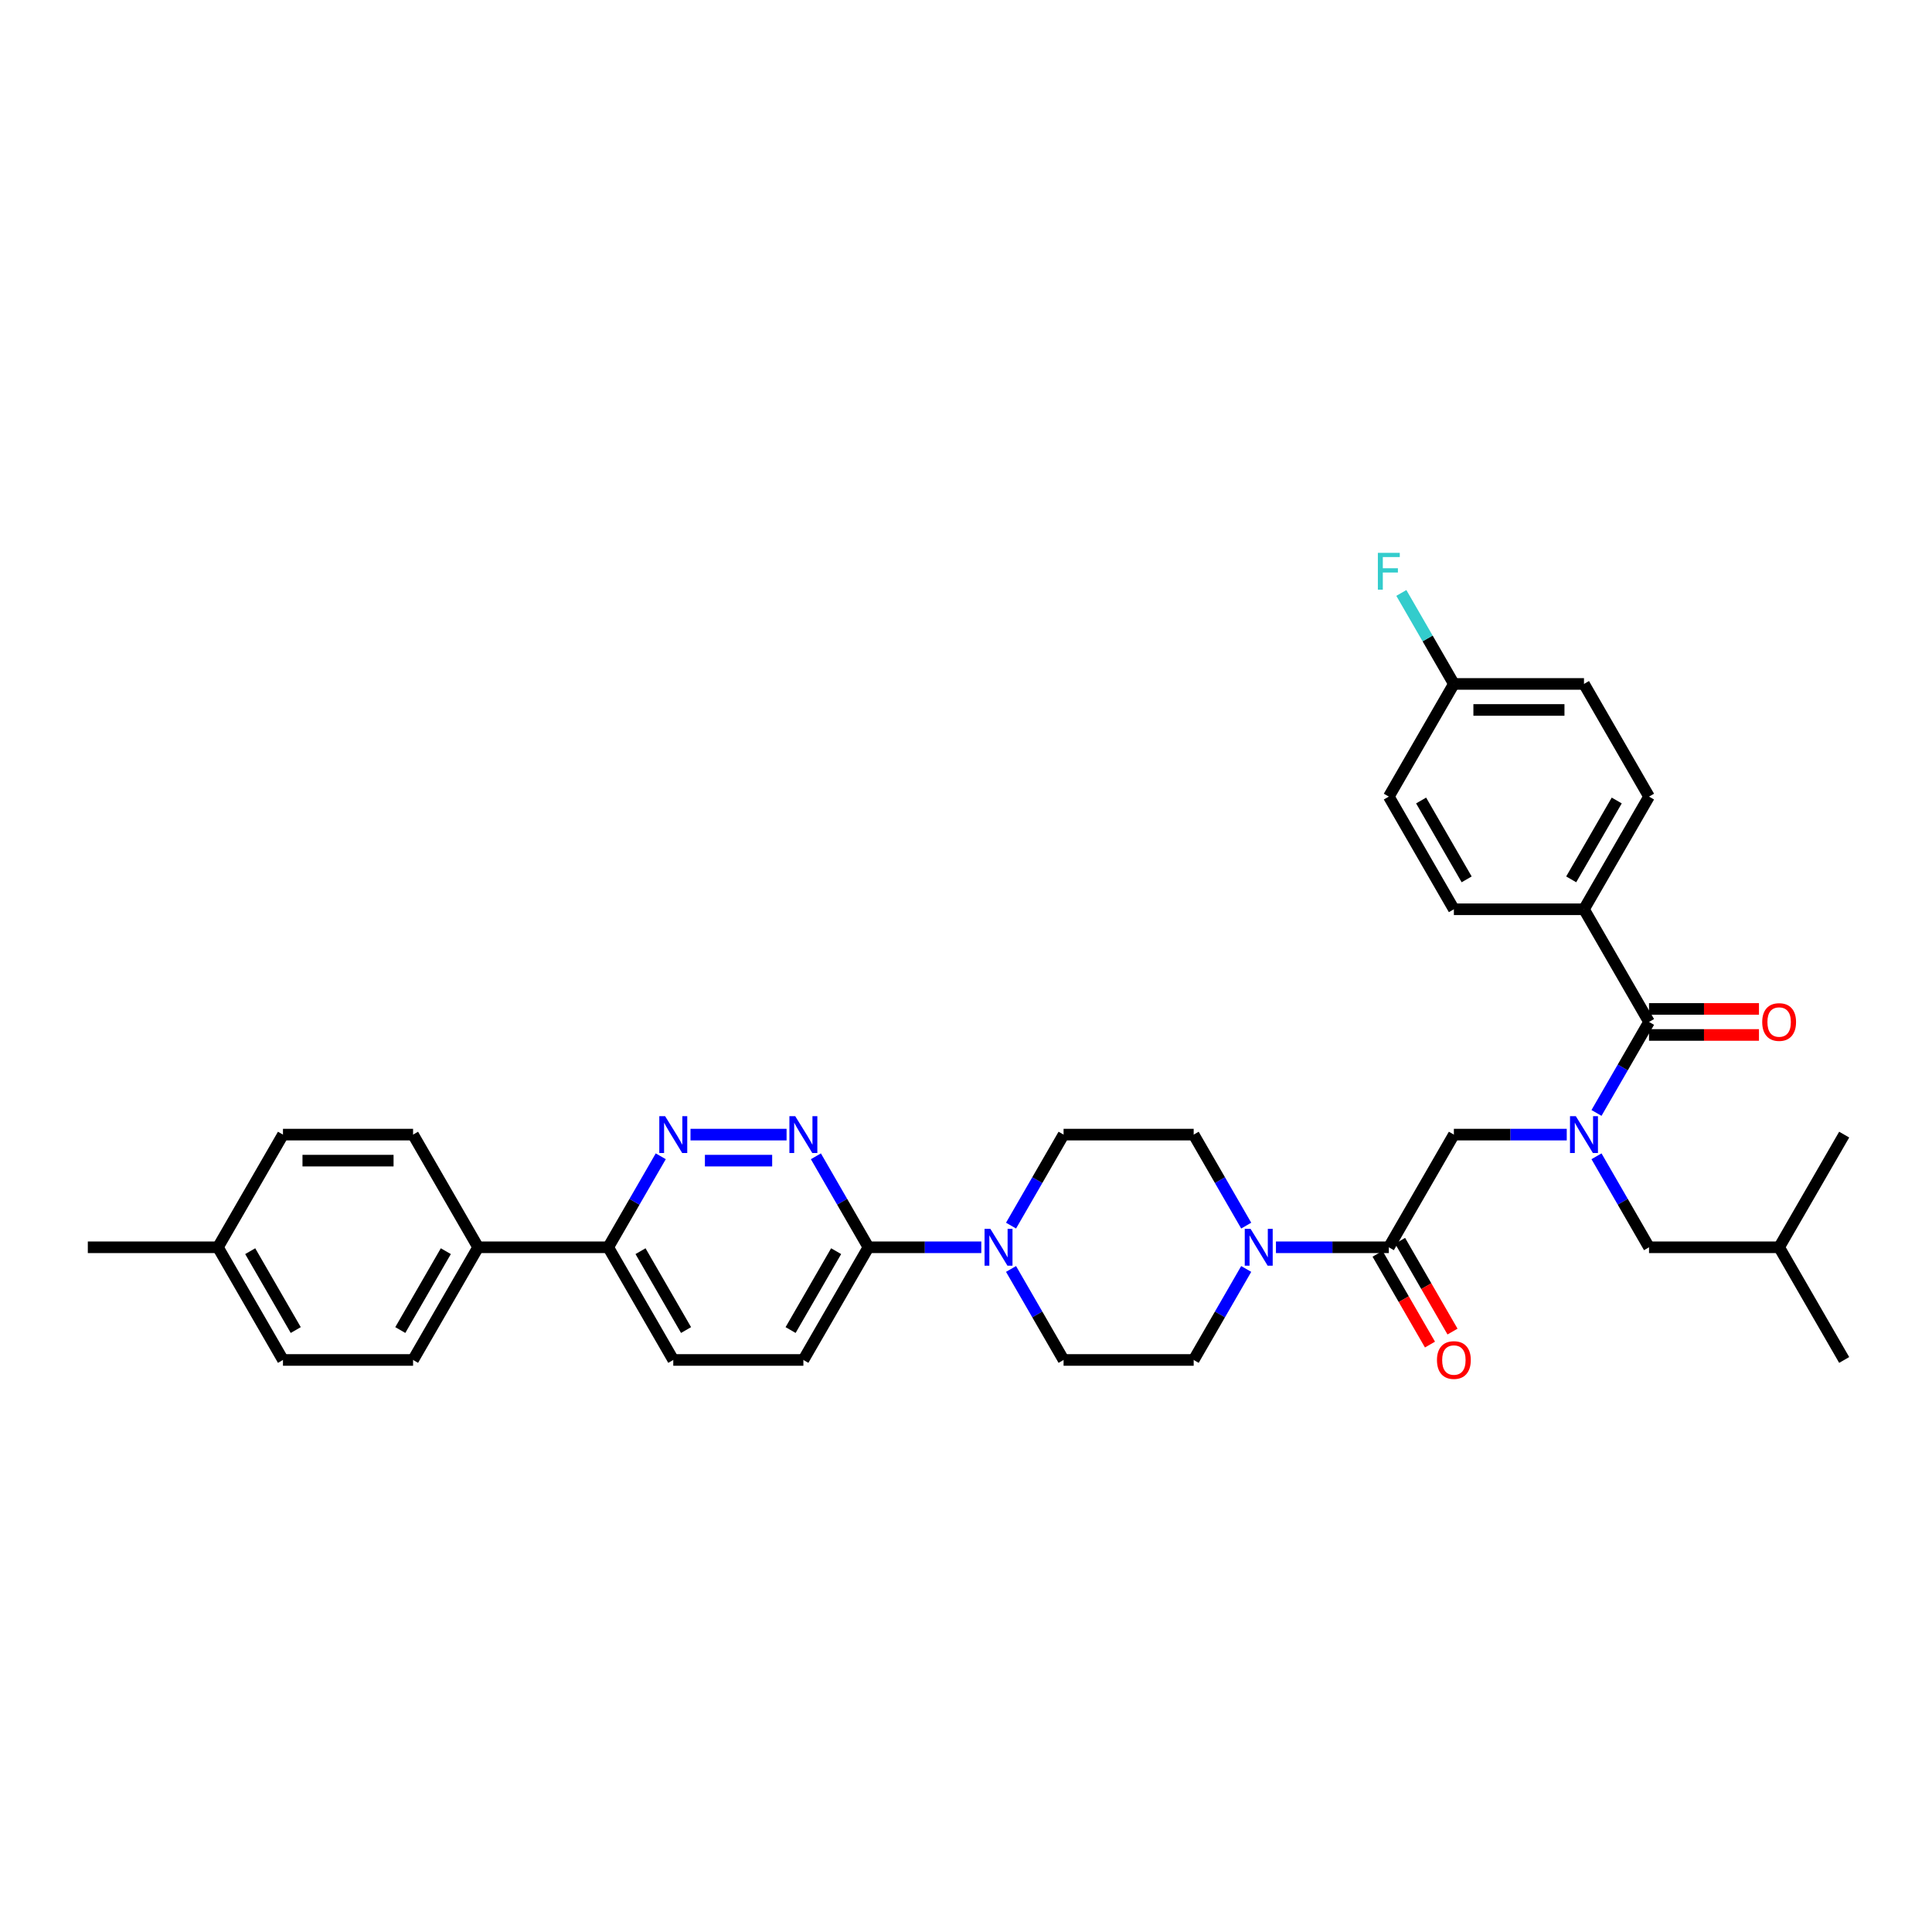 <?xml version='1.0' encoding='iso-8859-1'?>
<svg version='1.1' baseProfile='full'
              xmlns='http://www.w3.org/2000/svg'
                      xmlns:rdkit='http://www.rdkit.org/xml'
                      xmlns:xlink='http://www.w3.org/1999/xlink'
                  xml:space='preserve'
width='1000px' height='1000px' viewBox='0 0 1000 1000'>
<!-- END OF HEADER -->
<rect style='opacity:1.0;fill:#FFFFFF;stroke:none' width='1000' height='1000' x='0' y='0'> </rect>
<path class='bond-0' d='M 819.865,470.639 L 853.535,412.321' style='fill:none;fill-rule:evenodd;stroke:#000000;stroke-width:6px;stroke-linecap:butt;stroke-linejoin:miter;stroke-opacity:1' />
<path class='bond-0' d='M 813.252,455.157 L 836.821,414.334' style='fill:none;fill-rule:evenodd;stroke:#000000;stroke-width:6px;stroke-linecap:butt;stroke-linejoin:miter;stroke-opacity:1' />
<path class='bond-1' d='M 819.865,470.639 L 752.525,470.639' style='fill:none;fill-rule:evenodd;stroke:#000000;stroke-width:6px;stroke-linecap:butt;stroke-linejoin:miter;stroke-opacity:1' />
<path class='bond-2' d='M 819.865,470.639 L 853.535,528.957' style='fill:none;fill-rule:evenodd;stroke:#000000;stroke-width:6px;stroke-linecap:butt;stroke-linejoin:miter;stroke-opacity:1' />
<path class='bond-3' d='M 810.949,587.275 L 781.737,587.275' style='fill:none;fill-rule:evenodd;stroke:#0000FF;stroke-width:6px;stroke-linecap:butt;stroke-linejoin:miter;stroke-opacity:1' />
<path class='bond-3' d='M 781.737,587.275 L 752.525,587.275' style='fill:none;fill-rule:evenodd;stroke:#000000;stroke-width:6px;stroke-linecap:butt;stroke-linejoin:miter;stroke-opacity:1' />
<path class='bond-4' d='M 826.343,576.056 L 839.939,552.507' style='fill:none;fill-rule:evenodd;stroke:#0000FF;stroke-width:6px;stroke-linecap:butt;stroke-linejoin:miter;stroke-opacity:1' />
<path class='bond-4' d='M 839.939,552.507 L 853.535,528.957' style='fill:none;fill-rule:evenodd;stroke:#000000;stroke-width:6px;stroke-linecap:butt;stroke-linejoin:miter;stroke-opacity:1' />
<path class='bond-5' d='M 826.343,598.494 L 839.939,622.044' style='fill:none;fill-rule:evenodd;stroke:#0000FF;stroke-width:6px;stroke-linecap:butt;stroke-linejoin:miter;stroke-opacity:1' />
<path class='bond-5' d='M 839.939,622.044 L 853.535,645.594' style='fill:none;fill-rule:evenodd;stroke:#000000;stroke-width:6px;stroke-linecap:butt;stroke-linejoin:miter;stroke-opacity:1' />
<path class='bond-6' d='M 853.535,535.691 L 881.987,535.691' style='fill:none;fill-rule:evenodd;stroke:#000000;stroke-width:6px;stroke-linecap:butt;stroke-linejoin:miter;stroke-opacity:1' />
<path class='bond-6' d='M 881.987,535.691 L 910.438,535.691' style='fill:none;fill-rule:evenodd;stroke:#FF0000;stroke-width:6px;stroke-linecap:butt;stroke-linejoin:miter;stroke-opacity:1' />
<path class='bond-6' d='M 853.535,522.223 L 881.987,522.223' style='fill:none;fill-rule:evenodd;stroke:#000000;stroke-width:6px;stroke-linecap:butt;stroke-linejoin:miter;stroke-opacity:1' />
<path class='bond-6' d='M 881.987,522.223 L 910.438,522.223' style='fill:none;fill-rule:evenodd;stroke:#FF0000;stroke-width:6px;stroke-linecap:butt;stroke-linejoin:miter;stroke-opacity:1' />
<path class='bond-7' d='M 853.535,412.321 L 819.865,354.002' style='fill:none;fill-rule:evenodd;stroke:#000000;stroke-width:6px;stroke-linecap:butt;stroke-linejoin:miter;stroke-opacity:1' />
<path class='bond-8' d='M 752.525,470.639 L 718.855,412.321' style='fill:none;fill-rule:evenodd;stroke:#000000;stroke-width:6px;stroke-linecap:butt;stroke-linejoin:miter;stroke-opacity:1' />
<path class='bond-8' d='M 759.138,455.157 L 735.569,414.334' style='fill:none;fill-rule:evenodd;stroke:#000000;stroke-width:6px;stroke-linecap:butt;stroke-linejoin:miter;stroke-opacity:1' />
<path class='bond-9' d='M 853.535,645.594 L 920.875,645.594' style='fill:none;fill-rule:evenodd;stroke:#000000;stroke-width:6px;stroke-linecap:butt;stroke-linejoin:miter;stroke-opacity:1' />
<path class='bond-10' d='M 713.023,648.961 L 726.589,672.456' style='fill:none;fill-rule:evenodd;stroke:#000000;stroke-width:6px;stroke-linecap:butt;stroke-linejoin:miter;stroke-opacity:1' />
<path class='bond-10' d='M 726.589,672.456 L 740.154,695.952' style='fill:none;fill-rule:evenodd;stroke:#FF0000;stroke-width:6px;stroke-linecap:butt;stroke-linejoin:miter;stroke-opacity:1' />
<path class='bond-10' d='M 724.687,642.226 L 738.252,665.722' style='fill:none;fill-rule:evenodd;stroke:#000000;stroke-width:6px;stroke-linecap:butt;stroke-linejoin:miter;stroke-opacity:1' />
<path class='bond-10' d='M 738.252,665.722 L 751.818,689.218' style='fill:none;fill-rule:evenodd;stroke:#FF0000;stroke-width:6px;stroke-linecap:butt;stroke-linejoin:miter;stroke-opacity:1' />
<path class='bond-11' d='M 718.855,645.594 L 752.525,587.275' style='fill:none;fill-rule:evenodd;stroke:#000000;stroke-width:6px;stroke-linecap:butt;stroke-linejoin:miter;stroke-opacity:1' />
<path class='bond-12' d='M 718.855,645.594 L 689.643,645.594' style='fill:none;fill-rule:evenodd;stroke:#000000;stroke-width:6px;stroke-linecap:butt;stroke-linejoin:miter;stroke-opacity:1' />
<path class='bond-12' d='M 689.643,645.594 L 660.431,645.594' style='fill:none;fill-rule:evenodd;stroke:#0000FF;stroke-width:6px;stroke-linecap:butt;stroke-linejoin:miter;stroke-opacity:1' />
<path class='bond-13' d='M 920.875,645.594 L 954.545,703.912' style='fill:none;fill-rule:evenodd;stroke:#000000;stroke-width:6px;stroke-linecap:butt;stroke-linejoin:miter;stroke-opacity:1' />
<path class='bond-14' d='M 920.875,645.594 L 954.545,587.275' style='fill:none;fill-rule:evenodd;stroke:#000000;stroke-width:6px;stroke-linecap:butt;stroke-linejoin:miter;stroke-opacity:1' />
<path class='bond-15' d='M 645.038,634.375 L 631.442,610.825' style='fill:none;fill-rule:evenodd;stroke:#0000FF;stroke-width:6px;stroke-linecap:butt;stroke-linejoin:miter;stroke-opacity:1' />
<path class='bond-15' d='M 631.442,610.825 L 617.845,587.275' style='fill:none;fill-rule:evenodd;stroke:#000000;stroke-width:6px;stroke-linecap:butt;stroke-linejoin:miter;stroke-opacity:1' />
<path class='bond-16' d='M 645.038,656.812 L 631.442,680.362' style='fill:none;fill-rule:evenodd;stroke:#0000FF;stroke-width:6px;stroke-linecap:butt;stroke-linejoin:miter;stroke-opacity:1' />
<path class='bond-16' d='M 631.442,680.362 L 617.845,703.912' style='fill:none;fill-rule:evenodd;stroke:#000000;stroke-width:6px;stroke-linecap:butt;stroke-linejoin:miter;stroke-opacity:1' />
<path class='bond-17' d='M 348.485,703.912 L 314.815,645.594' style='fill:none;fill-rule:evenodd;stroke:#000000;stroke-width:6px;stroke-linecap:butt;stroke-linejoin:miter;stroke-opacity:1' />
<path class='bond-17' d='M 355.098,688.43 L 331.529,647.607' style='fill:none;fill-rule:evenodd;stroke:#000000;stroke-width:6px;stroke-linecap:butt;stroke-linejoin:miter;stroke-opacity:1' />
<path class='bond-18' d='M 348.485,703.912 L 415.825,703.912' style='fill:none;fill-rule:evenodd;stroke:#000000;stroke-width:6px;stroke-linecap:butt;stroke-linejoin:miter;stroke-opacity:1' />
<path class='bond-19' d='M 314.815,645.594 L 328.411,622.044' style='fill:none;fill-rule:evenodd;stroke:#000000;stroke-width:6px;stroke-linecap:butt;stroke-linejoin:miter;stroke-opacity:1' />
<path class='bond-19' d='M 328.411,622.044 L 342.008,598.494' style='fill:none;fill-rule:evenodd;stroke:#0000FF;stroke-width:6px;stroke-linecap:butt;stroke-linejoin:miter;stroke-opacity:1' />
<path class='bond-20' d='M 314.815,645.594 L 247.475,645.594' style='fill:none;fill-rule:evenodd;stroke:#000000;stroke-width:6px;stroke-linecap:butt;stroke-linejoin:miter;stroke-opacity:1' />
<path class='bond-21' d='M 357.401,587.275 L 407.132,587.275' style='fill:none;fill-rule:evenodd;stroke:#0000FF;stroke-width:6px;stroke-linecap:butt;stroke-linejoin:miter;stroke-opacity:1' />
<path class='bond-21' d='M 364.86,600.743 L 399.672,600.743' style='fill:none;fill-rule:evenodd;stroke:#0000FF;stroke-width:6px;stroke-linecap:butt;stroke-linejoin:miter;stroke-opacity:1' />
<path class='bond-22' d='M 422.302,598.494 L 435.899,622.044' style='fill:none;fill-rule:evenodd;stroke:#0000FF;stroke-width:6px;stroke-linecap:butt;stroke-linejoin:miter;stroke-opacity:1' />
<path class='bond-22' d='M 435.899,622.044 L 449.495,645.594' style='fill:none;fill-rule:evenodd;stroke:#000000;stroke-width:6px;stroke-linecap:butt;stroke-linejoin:miter;stroke-opacity:1' />
<path class='bond-23' d='M 449.495,645.594 L 415.825,703.912' style='fill:none;fill-rule:evenodd;stroke:#000000;stroke-width:6px;stroke-linecap:butt;stroke-linejoin:miter;stroke-opacity:1' />
<path class='bond-23' d='M 432.781,647.607 L 409.212,688.43' style='fill:none;fill-rule:evenodd;stroke:#000000;stroke-width:6px;stroke-linecap:butt;stroke-linejoin:miter;stroke-opacity:1' />
<path class='bond-24' d='M 449.495,645.594 L 478.707,645.594' style='fill:none;fill-rule:evenodd;stroke:#000000;stroke-width:6px;stroke-linecap:butt;stroke-linejoin:miter;stroke-opacity:1' />
<path class='bond-24' d='M 478.707,645.594 L 507.919,645.594' style='fill:none;fill-rule:evenodd;stroke:#0000FF;stroke-width:6px;stroke-linecap:butt;stroke-linejoin:miter;stroke-opacity:1' />
<path class='bond-25' d='M 523.312,656.812 L 536.909,680.362' style='fill:none;fill-rule:evenodd;stroke:#0000FF;stroke-width:6px;stroke-linecap:butt;stroke-linejoin:miter;stroke-opacity:1' />
<path class='bond-25' d='M 536.909,680.362 L 550.505,703.912' style='fill:none;fill-rule:evenodd;stroke:#000000;stroke-width:6px;stroke-linecap:butt;stroke-linejoin:miter;stroke-opacity:1' />
<path class='bond-26' d='M 523.312,634.375 L 536.909,610.825' style='fill:none;fill-rule:evenodd;stroke:#0000FF;stroke-width:6px;stroke-linecap:butt;stroke-linejoin:miter;stroke-opacity:1' />
<path class='bond-26' d='M 536.909,610.825 L 550.505,587.275' style='fill:none;fill-rule:evenodd;stroke:#000000;stroke-width:6px;stroke-linecap:butt;stroke-linejoin:miter;stroke-opacity:1' />
<path class='bond-27' d='M 617.845,587.275 L 550.505,587.275' style='fill:none;fill-rule:evenodd;stroke:#000000;stroke-width:6px;stroke-linecap:butt;stroke-linejoin:miter;stroke-opacity:1' />
<path class='bond-28' d='M 146.465,703.912 L 112.795,645.594' style='fill:none;fill-rule:evenodd;stroke:#000000;stroke-width:6px;stroke-linecap:butt;stroke-linejoin:miter;stroke-opacity:1' />
<path class='bond-28' d='M 153.078,688.43 L 129.509,647.607' style='fill:none;fill-rule:evenodd;stroke:#000000;stroke-width:6px;stroke-linecap:butt;stroke-linejoin:miter;stroke-opacity:1' />
<path class='bond-29' d='M 146.465,703.912 L 213.805,703.912' style='fill:none;fill-rule:evenodd;stroke:#000000;stroke-width:6px;stroke-linecap:butt;stroke-linejoin:miter;stroke-opacity:1' />
<path class='bond-30' d='M 112.795,645.594 L 146.465,587.275' style='fill:none;fill-rule:evenodd;stroke:#000000;stroke-width:6px;stroke-linecap:butt;stroke-linejoin:miter;stroke-opacity:1' />
<path class='bond-31' d='M 112.795,645.594 L 45.455,645.594' style='fill:none;fill-rule:evenodd;stroke:#000000;stroke-width:6px;stroke-linecap:butt;stroke-linejoin:miter;stroke-opacity:1' />
<path class='bond-32' d='M 146.465,587.275 L 213.805,587.275' style='fill:none;fill-rule:evenodd;stroke:#000000;stroke-width:6px;stroke-linecap:butt;stroke-linejoin:miter;stroke-opacity:1' />
<path class='bond-32' d='M 156.566,600.743 L 203.704,600.743' style='fill:none;fill-rule:evenodd;stroke:#000000;stroke-width:6px;stroke-linecap:butt;stroke-linejoin:miter;stroke-opacity:1' />
<path class='bond-33' d='M 213.805,587.275 L 247.475,645.594' style='fill:none;fill-rule:evenodd;stroke:#000000;stroke-width:6px;stroke-linecap:butt;stroke-linejoin:miter;stroke-opacity:1' />
<path class='bond-34' d='M 247.475,645.594 L 213.805,703.912' style='fill:none;fill-rule:evenodd;stroke:#000000;stroke-width:6px;stroke-linecap:butt;stroke-linejoin:miter;stroke-opacity:1' />
<path class='bond-34' d='M 230.761,647.607 L 207.192,688.43' style='fill:none;fill-rule:evenodd;stroke:#000000;stroke-width:6px;stroke-linecap:butt;stroke-linejoin:miter;stroke-opacity:1' />
<path class='bond-35' d='M 550.505,703.912 L 617.845,703.912' style='fill:none;fill-rule:evenodd;stroke:#000000;stroke-width:6px;stroke-linecap:butt;stroke-linejoin:miter;stroke-opacity:1' />
<path class='bond-36' d='M 752.525,354.002 L 718.855,412.321' style='fill:none;fill-rule:evenodd;stroke:#000000;stroke-width:6px;stroke-linecap:butt;stroke-linejoin:miter;stroke-opacity:1' />
<path class='bond-37' d='M 752.525,354.002 L 738.929,330.453' style='fill:none;fill-rule:evenodd;stroke:#000000;stroke-width:6px;stroke-linecap:butt;stroke-linejoin:miter;stroke-opacity:1' />
<path class='bond-37' d='M 738.929,330.453 L 725.332,306.903' style='fill:none;fill-rule:evenodd;stroke:#33CCCC;stroke-width:6px;stroke-linecap:butt;stroke-linejoin:miter;stroke-opacity:1' />
<path class='bond-38' d='M 752.525,354.002 L 819.865,354.002' style='fill:none;fill-rule:evenodd;stroke:#000000;stroke-width:6px;stroke-linecap:butt;stroke-linejoin:miter;stroke-opacity:1' />
<path class='bond-38' d='M 762.626,367.47 L 809.764,367.47' style='fill:none;fill-rule:evenodd;stroke:#000000;stroke-width:6px;stroke-linecap:butt;stroke-linejoin:miter;stroke-opacity:1' />
<path  class='atom-1' d='M 815.65 577.74
L 821.899 587.841
Q 822.519 588.838, 823.515 590.642
Q 824.512 592.447, 824.566 592.555
L 824.566 577.74
L 827.098 577.74
L 827.098 596.811
L 824.485 596.811
L 817.778 585.767
Q 816.997 584.474, 816.162 582.992
Q 815.354 581.511, 815.111 581.053
L 815.111 596.811
L 812.633 596.811
L 812.633 577.74
L 815.65 577.74
' fill='#0000FF'/>
<path  class='atom-3' d='M 912.121 529.011
Q 912.121 524.432, 914.384 521.873
Q 916.646 519.314, 920.875 519.314
Q 925.104 519.314, 927.367 521.873
Q 929.63 524.432, 929.63 529.011
Q 929.63 533.644, 927.34 536.284
Q 925.051 538.896, 920.875 538.896
Q 916.673 538.896, 914.384 536.284
Q 912.121 533.671, 912.121 529.011
M 920.875 536.742
Q 923.785 536.742, 925.347 534.802
Q 926.936 532.836, 926.936 529.011
Q 926.936 525.267, 925.347 523.381
Q 923.785 521.469, 920.875 521.469
Q 917.966 521.469, 916.377 523.354
Q 914.815 525.24, 914.815 529.011
Q 914.815 532.863, 916.377 534.802
Q 917.966 536.742, 920.875 536.742
' fill='#FF0000'/>
<path  class='atom-8' d='M 743.771 703.966
Q 743.771 699.386, 746.034 696.828
Q 748.296 694.269, 752.525 694.269
Q 756.754 694.269, 759.017 696.828
Q 761.279 699.386, 761.279 703.966
Q 761.279 708.599, 758.99 711.238
Q 756.7 713.851, 752.525 713.851
Q 748.323 713.851, 746.034 711.238
Q 743.771 708.626, 743.771 703.966
M 752.525 711.696
Q 755.434 711.696, 756.997 709.757
Q 758.586 707.79, 758.586 703.966
Q 758.586 700.221, 756.997 698.336
Q 755.434 696.423, 752.525 696.423
Q 749.616 696.423, 748.027 698.309
Q 746.465 700.195, 746.465 703.966
Q 746.465 707.817, 748.027 709.757
Q 749.616 711.696, 752.525 711.696
' fill='#FF0000'/>
<path  class='atom-11' d='M 647.3 636.058
L 653.549 646.159
Q 654.168 647.156, 655.165 648.961
Q 656.162 650.765, 656.215 650.873
L 656.215 636.058
L 658.747 636.058
L 658.747 655.129
L 656.135 655.129
L 649.428 644.085
Q 648.646 642.792, 647.811 641.311
Q 647.003 639.829, 646.761 639.371
L 646.761 655.129
L 644.283 655.129
L 644.283 636.058
L 647.3 636.058
' fill='#0000FF'/>
<path  class='atom-14' d='M 344.269 577.74
L 350.519 587.841
Q 351.138 588.838, 352.135 590.642
Q 353.131 592.447, 353.185 592.555
L 353.185 577.74
L 355.717 577.74
L 355.717 596.811
L 353.104 596.811
L 346.397 585.767
Q 345.616 584.474, 344.781 582.992
Q 343.973 581.511, 343.731 581.053
L 343.731 596.811
L 341.253 596.811
L 341.253 577.74
L 344.269 577.74
' fill='#0000FF'/>
<path  class='atom-15' d='M 411.609 577.74
L 417.859 587.841
Q 418.478 588.838, 419.475 590.642
Q 420.471 592.447, 420.525 592.555
L 420.525 577.74
L 423.057 577.74
L 423.057 596.811
L 420.444 596.811
L 413.737 585.767
Q 412.956 584.474, 412.121 582.992
Q 411.313 581.511, 411.071 581.053
L 411.071 596.811
L 408.593 596.811
L 408.593 577.74
L 411.609 577.74
' fill='#0000FF'/>
<path  class='atom-18' d='M 512.62 636.058
L 518.869 646.159
Q 519.488 647.156, 520.485 648.961
Q 521.481 650.765, 521.535 650.873
L 521.535 636.058
L 524.067 636.058
L 524.067 655.129
L 521.455 655.129
L 514.747 644.085
Q 513.966 642.792, 513.131 641.311
Q 512.323 639.829, 512.081 639.371
L 512.081 655.129
L 509.603 655.129
L 509.603 636.058
L 512.62 636.058
' fill='#0000FF'/>
<path  class='atom-35' d='M 713.185 286.149
L 724.525 286.149
L 724.525 288.331
L 715.744 288.331
L 715.744 294.122
L 723.556 294.122
L 723.556 296.331
L 715.744 296.331
L 715.744 305.22
L 713.185 305.22
L 713.185 286.149
' fill='#33CCCC'/>
</svg>
